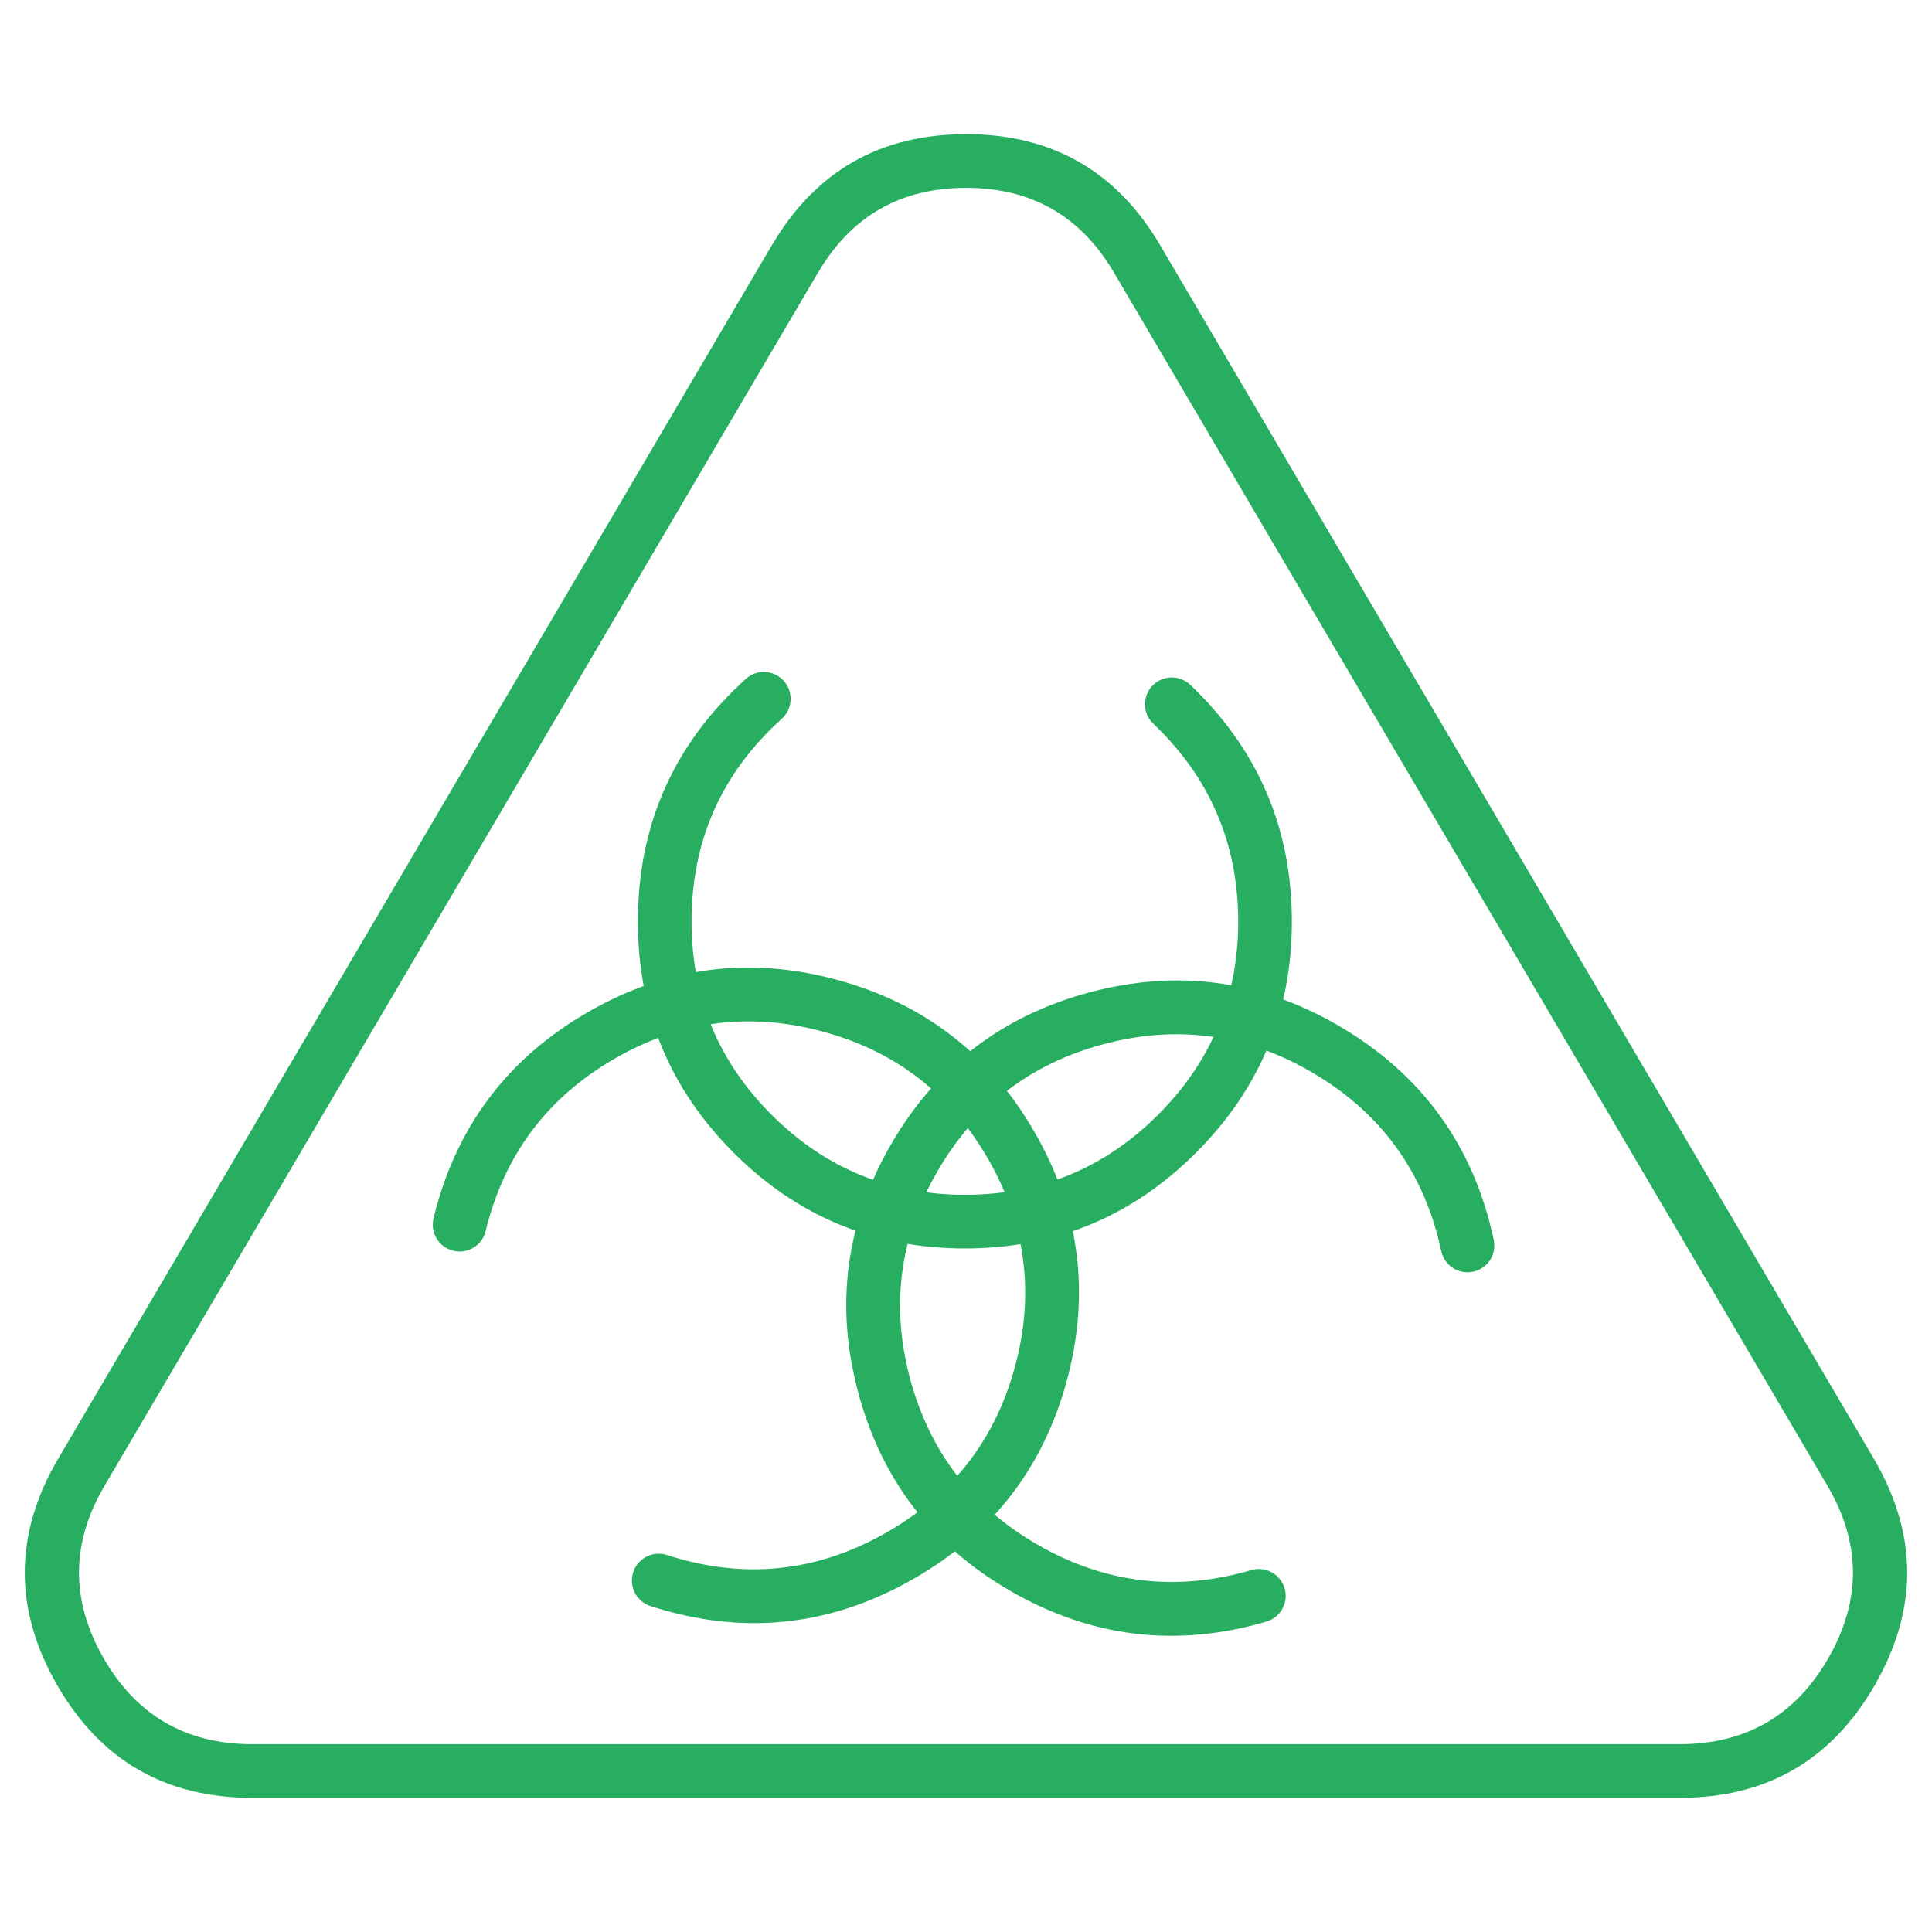 <?xml version="1.0" encoding="UTF-8"?><svg version="1.1" width="36px" height="36px" viewBox="0 0 36.0 36.0" xmlns="http://www.w3.org/2000/svg" xmlns:xlink="http://www.w3.org/1999/xlink"><defs><clipPath id="i0"><path d="M36,0 L36,36 L0,36 L0,0 L36,0 Z"></path></clipPath><clipPath id="i1"><path d="M17.54,0 C19.139,0 20.345,0.689 21.156,2.068 L34.455,24.681 C35.276,26.079 35.284,27.481 34.479,28.889 C33.673,30.296 32.459,31 30.838,31 L4.24,31 C2.617,31 1.403,30.296 0.598,28.889 C-0.207,27.482 -0.199,26.079 0.623,24.681 L13.922,2.068 C13.929,2.056 13.936,2.044 13.945,2.032 C14.755,0.677 15.954,0 17.54,0 Z M17.54,1 C16.321,1 15.403,1.525 14.785,2.575 L14.764,2.609 L1.485,25.188 C0.859,26.252 0.853,27.32 1.466,28.392 C2.079,29.464 3.004,30 4.24,30 L30.838,30 C32.073,30 32.997,29.464 33.611,28.392 C34.224,27.32 34.218,26.252 33.593,25.188 L20.294,2.575 C19.676,1.525 18.758,1 17.54,1 Z"></path></clipPath><clipPath id="i2"><path d="M2.347,0 C2.379,0 2.412,0.003 2.444,0.01 C2.476,0.016 2.508,0.025 2.538,0.038 C2.568,0.051 2.597,0.066 2.624,0.084 C2.652,0.103 2.677,0.123 2.7,0.146 C2.723,0.17 2.744,0.195 2.762,0.222 C2.781,0.25 2.796,0.278 2.809,0.309 C2.821,0.339 2.831,0.37 2.837,0.402 C2.843,0.435 2.847,0.467 2.847,0.5 C2.847,0.571 2.832,0.638 2.804,0.703 C2.775,0.768 2.734,0.824 2.682,0.871 C1.561,1.883 1,3.143 1,4.651 C1,6.057 1.497,7.257 2.491,8.251 C3.485,9.245 4.686,9.742 6.093,9.742 C7.499,9.742 8.7,9.244 9.694,8.25 C10.688,7.256 11.186,6.057 11.186,4.651 C11.186,3.198 10.659,1.969 9.606,0.966 C9.554,0.917 9.516,0.862 9.489,0.799 C9.462,0.736 9.449,0.671 9.449,0.602 C9.449,0.569 9.452,0.537 9.458,0.505 C9.465,0.472 9.474,0.441 9.487,0.411 C9.499,0.38 9.515,0.352 9.533,0.324 C9.551,0.297 9.572,0.272 9.595,0.249 C9.618,0.225 9.644,0.205 9.671,0.186 C9.698,0.168 9.727,0.153 9.757,0.14 C9.788,0.128 9.819,0.118 9.851,0.112 C9.883,0.105 9.916,0.102 9.949,0.102 C10.013,0.102 10.075,0.114 10.134,0.138 C10.194,0.162 10.247,0.196 10.293,0.24 C11.555,1.441 12.186,2.911 12.186,4.651 C12.186,6.333 11.591,7.768 10.401,8.957 C9.212,10.147 7.775,10.742 6.093,10.742 C4.41,10.742 2.974,10.147 1.784,8.958 C0.595,7.769 0,6.333 0,4.651 C0,2.847 0.671,1.34 2.012,0.129 C2.057,0.087 2.109,0.056 2.167,0.033 C2.225,0.011 2.285,0 2.347,0 Z"></path></clipPath><clipPath id="i3"><path d="M2.89,0.831 C4.347,-0.01 5.888,-0.213 7.512,0.223 C9.137,0.658 10.369,1.604 11.21,3.06 C12.051,4.517 12.254,6.057 11.819,7.681 C11.384,9.305 10.437,10.537 8.98,11.378 C7.418,12.281 5.777,12.454 4.058,11.898 C4.006,11.881 3.96,11.857 3.917,11.826 C3.874,11.795 3.837,11.759 3.806,11.716 C3.775,11.673 3.751,11.627 3.735,11.576 C3.718,11.526 3.71,11.474 3.71,11.422 C3.71,11.389 3.713,11.356 3.72,11.324 C3.726,11.292 3.736,11.261 3.748,11.23 C3.761,11.2 3.776,11.171 3.794,11.144 C3.813,11.116 3.833,11.091 3.857,11.068 C3.88,11.045 3.905,11.024 3.932,11.006 C3.96,10.988 3.989,10.972 4.019,10.96 C4.049,10.947 4.08,10.938 4.113,10.931 C4.145,10.925 4.177,10.922 4.21,10.922 C4.263,10.922 4.314,10.93 4.364,10.946 C5.802,11.412 7.174,11.267 8.48,10.512 C9.698,9.809 10.489,8.779 10.853,7.422 C11.217,6.065 11.047,4.778 10.344,3.56 C9.642,2.343 8.611,1.552 7.253,1.189 C5.895,0.825 4.607,0.994 3.389,1.697 C2.13,2.424 1.329,3.495 0.986,4.909 C0.973,4.963 0.951,5.014 0.921,5.061 C0.89,5.108 0.853,5.149 0.809,5.184 C0.765,5.219 0.717,5.245 0.664,5.264 C0.611,5.282 0.556,5.291 0.5,5.291 C0.467,5.291 0.435,5.288 0.402,5.281 C0.37,5.275 0.339,5.266 0.309,5.253 C0.278,5.24 0.25,5.225 0.222,5.207 C0.195,5.189 0.17,5.168 0.146,5.145 C0.123,5.121 0.103,5.096 0.084,5.069 C0.066,5.042 0.051,5.013 0.038,4.982 C0.025,4.952 0.016,4.921 0.01,4.889 C0.003,4.856 0,4.824 0,4.791 C0,4.751 0.005,4.712 0.014,4.673 C0.425,2.981 1.383,1.7 2.89,0.831 Z"></path></clipPath><clipPath id="i4"><path d="M4.53,0.223 C6.155,-0.213 7.696,-0.01 9.153,0.831 C10.716,1.735 11.687,3.069 12.065,4.834 C12.072,4.868 12.076,4.903 12.076,4.939 C12.076,4.971 12.073,5.004 12.066,5.036 C12.06,5.068 12.05,5.1 12.038,5.13 C12.025,5.16 12.01,5.189 11.992,5.216 C11.973,5.244 11.953,5.269 11.929,5.292 C11.906,5.315 11.881,5.336 11.854,5.354 C11.826,5.373 11.797,5.388 11.767,5.4 C11.737,5.413 11.706,5.423 11.673,5.429 C11.641,5.435 11.609,5.439 11.576,5.439 C11.547,5.439 11.519,5.436 11.491,5.431 C11.463,5.427 11.436,5.419 11.409,5.41 C11.382,5.4 11.356,5.389 11.332,5.375 C11.307,5.361 11.283,5.345 11.261,5.327 C11.239,5.309 11.219,5.29 11.2,5.269 C11.181,5.247 11.165,5.224 11.15,5.2 C11.135,5.176 11.122,5.151 11.112,5.124 C11.101,5.098 11.093,5.071 11.087,5.043 C10.77,3.567 9.959,2.452 8.652,1.697 C7.435,0.994 6.147,0.825 4.789,1.189 C3.431,1.552 2.4,2.343 1.697,3.56 C0.994,4.777 0.825,6.064 1.189,7.422 C1.553,8.779 2.343,9.809 3.561,10.512 C4.822,11.239 6.151,11.397 7.547,10.987 C7.593,10.974 7.64,10.967 7.688,10.967 C7.721,10.967 7.753,10.97 7.785,10.977 C7.817,10.983 7.849,10.992 7.879,11.005 C7.909,11.018 7.938,11.033 7.965,11.051 C7.993,11.069 8.018,11.09 8.041,11.113 C8.064,11.137 8.085,11.162 8.103,11.189 C8.122,11.216 8.137,11.245 8.15,11.276 C8.162,11.306 8.172,11.337 8.178,11.369 C8.184,11.402 8.188,11.434 8.188,11.467 C8.188,11.521 8.179,11.574 8.162,11.625 C8.145,11.676 8.12,11.723 8.088,11.767 C8.056,11.81 8.017,11.847 7.973,11.878 C7.928,11.908 7.88,11.931 7.829,11.947 C6.158,12.437 4.57,12.247 3.062,11.378 C1.604,10.538 0.658,9.305 0.223,7.68 C-0.213,6.056 -0.01,4.516 0.831,3.06 C1.672,1.604 2.905,0.658 4.53,0.223 Z"></path></clipPath></defs><g clip-path="url(#i0)"><g transform="translate(0.461 2.5)"><g clip-path="url(#i1)"><polygon points="1.11022302e-16,0 35.077,0 35.077,31 1.11022302e-16,31 1.11022302e-16,0" stroke="none" fill="#27AE60"></polygon></g><g transform="translate(11.425 10.021)"><g clip-path="url(#i2)"><polygon points="0,0 12.186,0 12.186,10.742 0,10.742 0,0" stroke="none" fill="#27AE60"></polygon></g></g><g transform="translate(7.603 15.529)"><g clip-path="url(#i3)"><polygon points="0,2.22044605e-16 12.042,2.22044605e-16 12.042,12.216 0,12.216 0,2.22044605e-16" stroke="none" fill="#27AE60"></polygon></g></g><g transform="translate(15.308 15.769)"><g clip-path="url(#i4)"><polygon points="0,1.22124533e-15 12.076,1.22124533e-15 12.076,12.212 0,12.212 0,1.22124533e-15" stroke="none" fill="#27AE60"></polygon></g></g></g></g></svg>